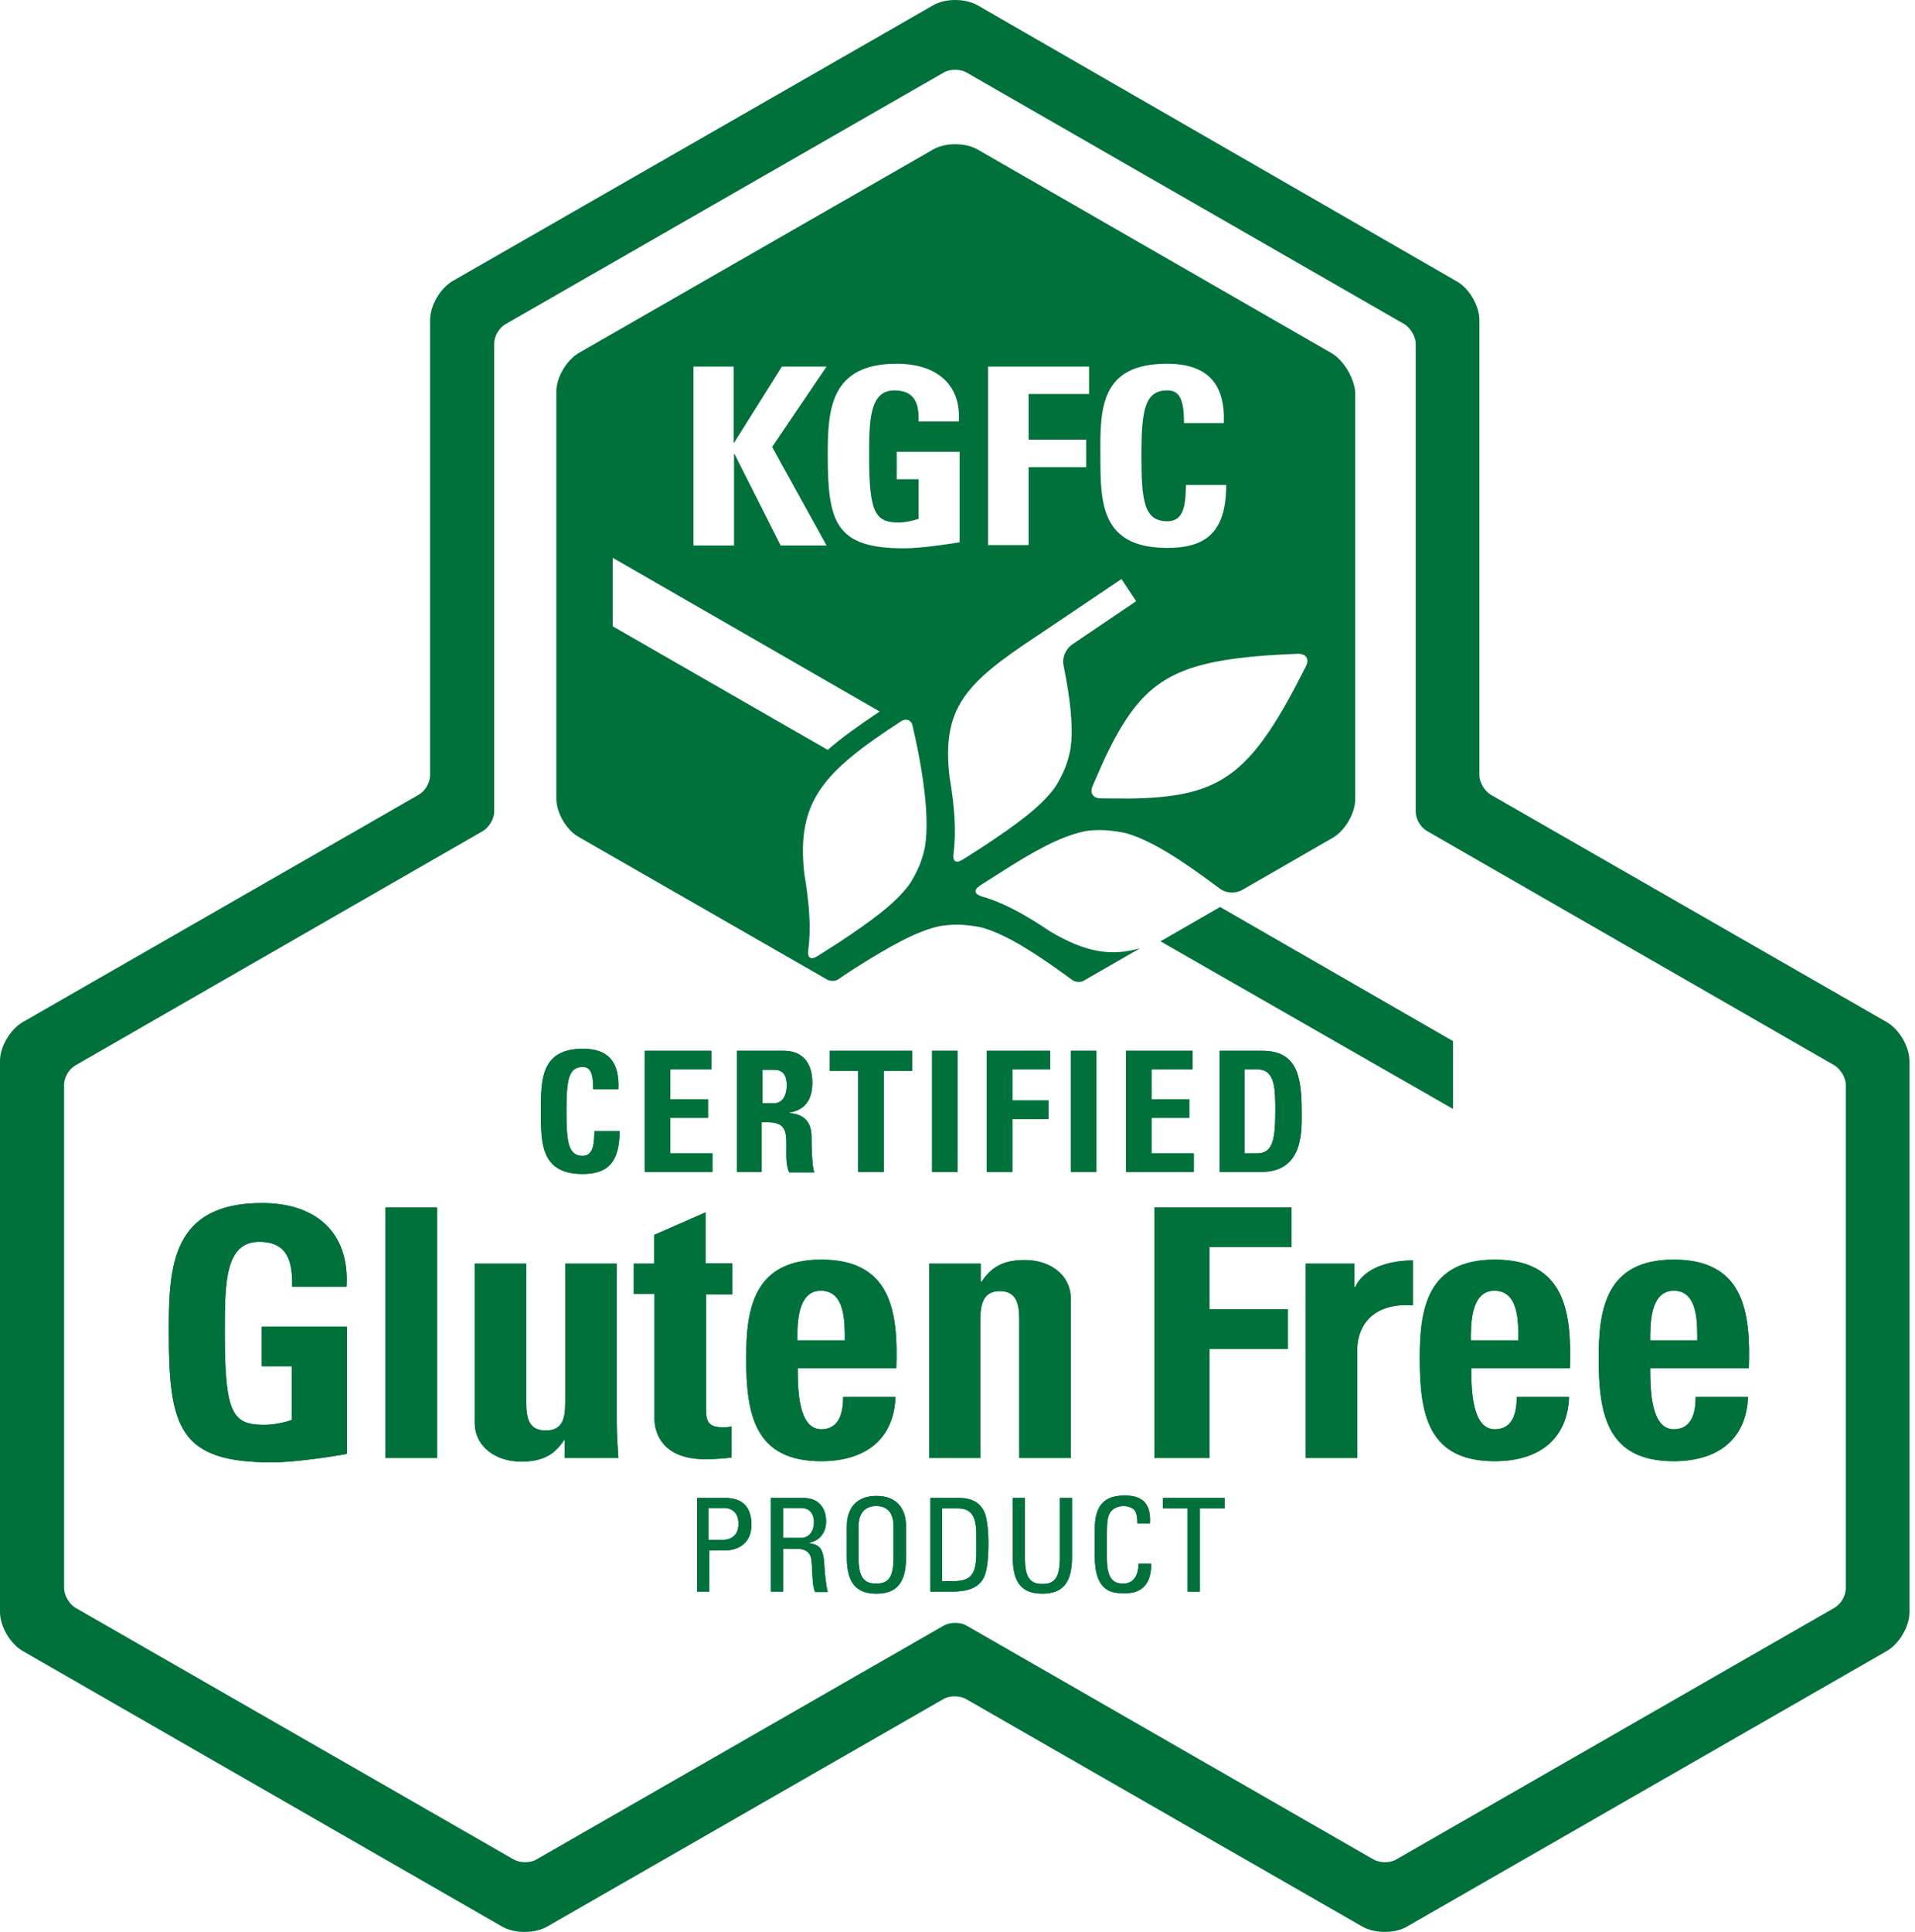 <svg width="114" height="115" viewBox="0 0 114 115" fill="none" xmlns="http://www.w3.org/2000/svg">
<path d="M112.32 60.842L88.745 47.306C88.382 47.089 88.068 46.584 88.068 46.151V19.055C88.068 18.213 87.465 17.155 86.716 16.746L58.213 0.325C57.464 -0.108 56.257 -0.108 55.532 0.325L26.957 16.722C26.208 17.155 25.604 18.189 25.604 19.055V46.151C25.604 46.584 25.314 47.089 24.928 47.306L1.353 60.842C0.604 61.275 0 62.309 0 63.15V95.945C0 96.811 0.604 97.845 1.353 98.278L29.88 114.675C30.628 115.108 31.836 115.108 32.585 114.675L56.16 101.139C56.522 100.923 57.126 100.923 57.513 101.139L81.088 114.675C81.837 115.108 83.044 115.108 83.769 114.675L112.32 98.278C113.069 97.845 113.672 96.811 113.672 95.97V63.174C113.672 62.309 113.069 61.275 112.32 60.842ZM109.88 94.551C109.88 94.984 109.59 95.489 109.204 95.705L83.117 110.684C82.754 110.901 82.15 110.901 81.764 110.684L57.537 96.763C57.174 96.547 56.571 96.547 56.184 96.763L31.933 110.684C31.57 110.901 30.966 110.901 30.58 110.684L4.493 95.705C4.13 95.489 3.816 94.96 3.816 94.551V64.569C3.816 64.136 4.106 63.631 4.493 63.415L28.744 49.469C29.107 49.253 29.421 48.748 29.421 48.315V20.449C29.421 20.016 29.71 19.511 30.097 19.295L56.184 4.316C56.546 4.099 57.15 4.099 57.537 4.316L83.6 19.295C83.962 19.511 84.276 20.04 84.276 20.449V48.315C84.276 48.748 84.566 49.253 84.952 49.469L109.204 63.415C109.566 63.631 109.88 64.16 109.88 64.569V94.551Z" fill="#00713B"/>
<path d="M17.391 76.589C17.416 75.171 17.174 73.921 15.435 73.921C13.382 73.921 13.382 76.397 13.382 79.378C13.382 84.187 13.865 84.812 15.725 84.812C16.28 84.812 16.86 84.692 17.367 84.524V81.326H15.58V78.97H20.652V86.543C19.759 86.712 17.512 87.048 16.208 87.048C10.676 87.048 10.048 85.029 10.048 79.21C10.048 75.339 10.242 71.612 15.604 71.612C18.817 71.612 20.821 73.368 20.628 76.589H17.391Z" fill="#00713B"/>
<path d="M26.015 71.879V86.786H22.947V71.879H26.015Z" fill="#00713B"/>
<path d="M33.648 85.703H33.599C33.285 86.16 32.947 86.521 32.512 86.713C32.077 86.929 31.594 87.001 31.015 87.001C29.565 87.001 28.261 86.16 28.261 84.669V75.22H31.329V83.491C31.329 84.453 31.498 85.15 32.488 85.15C33.478 85.15 33.648 84.453 33.648 83.491V75.22H36.715V84.669C36.715 85.367 36.764 86.088 36.812 86.785H33.623V85.703H33.648Z" fill="#00713B"/>
<path d="M37.706 75.219H38.938V73.513L42.005 72.166V75.195H43.599V77.047H42.029V83.611C42.029 84.428 42.005 84.957 42.995 84.957C43.189 84.957 43.382 84.957 43.551 84.909V86.76C43.14 86.808 42.706 86.857 41.957 86.857C39.3 86.857 38.962 85.126 38.962 84.476V77.023H37.73V75.219H37.706Z" fill="#00713B"/>
<path d="M47.488 81.472C47.488 82.746 47.536 85.078 48.889 85.078C49.976 85.078 50.193 84.068 50.193 83.155H53.309C53.261 84.333 52.875 85.271 52.126 85.944C51.401 86.593 50.314 86.978 48.889 86.978C44.928 86.978 44.42 84.213 44.42 80.847C44.42 77.913 44.855 74.98 48.889 74.98C53.02 74.98 53.478 78.01 53.358 81.448H47.488V81.472ZM50.29 79.789C50.29 78.755 50.338 76.831 48.865 76.831C47.44 76.831 47.464 78.875 47.464 79.789H50.29Z" fill="#00713B"/>
<path d="M58.382 76.302H58.43C58.744 75.821 59.107 75.485 59.517 75.292C59.952 75.076 60.459 75.004 61.015 75.004C62.464 75.004 63.745 75.845 63.745 77.336V86.785H60.677V78.562C60.677 77.601 60.508 76.855 59.517 76.855C58.551 76.855 58.358 77.601 58.358 78.562V86.785H55.315V75.22H58.382V76.302Z" fill="#00713B"/>
<path d="M68.72 86.786V71.879H76.885V74.235H72.005V77.938H76.667V80.294H72.005V86.786H68.72Z" fill="#00713B"/>
<path d="M80.629 75.22V76.615H80.677C81.233 75.388 82.875 75.028 84.107 75.028V77.697C81.402 77.528 80.798 79.26 80.798 80.317V86.785H77.73V75.22H80.629Z" fill="#00713B"/>
<path d="M87.585 81.472C87.585 82.746 87.634 85.078 88.986 85.078C90.073 85.078 90.291 84.068 90.291 83.155H93.407C93.358 84.333 92.972 85.271 92.223 85.944C91.498 86.593 90.412 86.978 88.986 86.978C85.025 86.978 84.518 84.213 84.518 80.847C84.518 77.913 84.953 74.98 88.986 74.98C93.117 74.98 93.576 78.01 93.455 81.448H87.585V81.472ZM90.387 79.789C90.387 78.755 90.436 76.831 88.962 76.831C87.537 76.831 87.561 78.875 87.561 79.789H90.387Z" fill="#00713B"/>
<path d="M98.237 81.472C98.237 82.746 98.286 85.078 99.638 85.078C100.725 85.078 100.943 84.068 100.943 83.155H104.059C104.01 84.333 103.624 85.271 102.875 85.944C102.151 86.593 101.064 86.978 99.638 86.978C95.677 86.978 95.17 84.213 95.17 80.847C95.17 77.913 95.605 74.98 99.638 74.98C103.769 74.98 104.228 78.01 104.107 81.448H98.237V81.472ZM101.039 79.789C101.039 78.755 101.088 76.831 99.638 76.831C98.213 76.831 98.237 78.875 98.237 79.789H101.039Z" fill="#00713B"/>
<path d="M17.391 76.589C17.416 75.171 17.174 73.921 15.435 73.921C13.382 73.921 13.382 76.397 13.382 79.378C13.382 84.187 13.865 84.812 15.725 84.812C16.28 84.812 16.86 84.692 17.367 84.524V81.326H15.58V78.97H20.652V86.543C19.759 86.712 17.512 87.048 16.208 87.048C10.676 87.048 10.048 85.029 10.048 79.21C10.048 75.339 10.242 71.612 15.604 71.612C18.817 71.612 20.821 73.368 20.628 76.589H17.391Z" fill="#00713B"/>
<path d="M26.015 71.879V86.786H22.947V71.879H26.015Z" fill="#00713B"/>
<path d="M33.648 85.703H33.599C33.285 86.16 32.947 86.521 32.512 86.713C32.077 86.929 31.594 87.001 31.015 87.001C29.565 87.001 28.261 86.16 28.261 84.669V75.22H31.329V83.491C31.329 84.453 31.498 85.15 32.488 85.15C33.478 85.15 33.648 84.453 33.648 83.491V75.22H36.715V84.669C36.715 85.367 36.764 86.088 36.812 86.785H33.623V85.703H33.648Z" fill="#00713B"/>
<path d="M37.706 75.219H38.938V73.513L42.005 72.166V75.195H43.599V77.047H42.029V83.611C42.029 84.428 42.005 84.957 42.995 84.957C43.189 84.957 43.382 84.957 43.551 84.909V86.76C43.14 86.808 42.706 86.857 41.957 86.857C39.3 86.857 38.962 85.126 38.962 84.476V77.023H37.73V75.219H37.706Z" fill="#00713B"/>
<path d="M47.488 81.472C47.488 82.746 47.536 85.078 48.889 85.078C49.976 85.078 50.193 84.068 50.193 83.155H53.309C53.261 84.333 52.875 85.271 52.126 85.944C51.401 86.593 50.314 86.978 48.889 86.978C44.928 86.978 44.42 84.213 44.42 80.847C44.42 77.913 44.855 74.98 48.889 74.98C53.02 74.98 53.478 78.01 53.358 81.448H47.488V81.472ZM50.29 79.789C50.29 78.755 50.338 76.831 48.865 76.831C47.44 76.831 47.464 78.875 47.464 79.789H50.29Z" fill="#00713B"/>
<path d="M58.382 76.302H58.43C58.744 75.821 59.107 75.485 59.517 75.292C59.952 75.076 60.459 75.004 61.015 75.004C62.464 75.004 63.745 75.845 63.745 77.336V86.785H60.677V78.562C60.677 77.601 60.508 76.855 59.517 76.855C58.551 76.855 58.358 77.601 58.358 78.562V86.785H55.315V75.22H58.382V76.302Z" fill="#00713B"/>
<path d="M68.72 86.786V71.879H76.885V74.235H72.005V77.938H76.667V80.294H72.005V86.786H68.72Z" fill="#00713B"/>
<path d="M80.629 75.22V76.615H80.677C81.233 75.388 82.875 75.028 84.107 75.028V77.697C81.402 77.528 80.798 79.26 80.798 80.317V86.785H77.73V75.22H80.629Z" fill="#00713B"/>
<path d="M87.585 81.472C87.585 82.746 87.634 85.078 88.986 85.078C90.073 85.078 90.291 84.068 90.291 83.155H93.407C93.358 84.333 92.972 85.271 92.223 85.944C91.498 86.593 90.412 86.978 88.986 86.978C85.025 86.978 84.518 84.213 84.518 80.847C84.518 77.913 84.953 74.98 88.986 74.98C93.117 74.98 93.576 78.01 93.455 81.448H87.585V81.472ZM90.387 79.789C90.387 78.755 90.436 76.831 88.962 76.831C87.537 76.831 87.561 78.875 87.561 79.789H90.387Z" fill="#00713B"/>
<path d="M98.237 81.472C98.237 82.746 98.286 85.078 99.638 85.078C100.725 85.078 100.943 84.068 100.943 83.155H104.059C104.01 84.333 103.624 85.271 102.875 85.944C102.151 86.593 101.064 86.978 99.638 86.978C95.677 86.978 95.17 84.213 95.17 80.847C95.17 77.913 95.605 74.98 99.638 74.98C103.769 74.98 104.228 78.01 104.107 81.448H98.237V81.472ZM101.039 79.789C101.039 78.755 101.088 76.831 99.638 76.831C98.213 76.831 98.237 78.875 98.237 79.789H101.039Z" fill="#00713B"/>
<path d="M32.198 66.156C32.198 64.257 32.198 62.429 34.71 62.429C36.256 62.429 36.884 63.271 36.812 64.834H35.314C35.314 63.872 35.145 63.511 34.686 63.511C33.841 63.511 33.72 64.305 33.72 66.156C33.72 68.007 33.841 68.801 34.686 68.801C35.387 68.801 35.362 67.911 35.387 67.334H36.884C36.884 69.257 36.111 69.883 34.686 69.883C32.198 69.883 32.198 68.055 32.198 66.156Z" fill="#00713B"/>
<path d="M38.382 69.762V62.549H42.343V63.655H39.904V65.434H42.15V66.54H39.904V68.656H42.416V69.762H38.382Z" fill="#00713B"/>
<path d="M45.387 69.762H43.865V62.549H46.667C47.706 62.549 48.358 63.198 48.358 64.448C48.358 65.362 47.996 66.059 47.005 66.228V66.251C47.343 66.3 48.31 66.372 48.31 67.67C48.31 68.127 48.334 69.497 48.479 69.786H46.981C46.788 69.353 46.812 68.848 46.812 68.391C46.812 67.526 46.885 66.805 45.725 66.805H45.339V69.762H45.387ZM45.387 65.674H46.063C46.667 65.674 46.836 65.073 46.836 64.617C46.836 63.919 46.546 63.679 46.063 63.679H45.387V65.674Z" fill="#00713B"/>
<path d="M54.3 62.549V63.751H52.609V69.762H51.087V63.751H49.397V62.549H54.3Z" fill="#00713B"/>
<path d="M55.484 69.762V62.549H57.005V69.762H55.484Z" fill="#00713B"/>
<path d="M58.745 69.762V62.549H62.513V63.655H60.267V65.506H62.416V66.612H60.267V69.762H58.745Z" fill="#00713B"/>
<path d="M63.745 69.762V62.549H65.266V69.762H63.745Z" fill="#00713B"/>
<path d="M67.03 69.762V62.549H70.991V63.655H68.551V65.434H70.798V66.54H68.551V68.656H71.064V69.762H67.03Z" fill="#00713B"/>
<path d="M72.585 62.549H75.122C77.102 62.549 77.489 63.871 77.489 66.107C77.489 67.213 77.658 69.762 75.073 69.762H72.61V62.549H72.585ZM74.083 68.656H74.808C75.726 68.656 75.919 67.959 75.919 66.155C75.919 64.833 75.919 63.655 74.856 63.655H74.083V68.656Z" fill="#00713B"/>
<path d="M32.198 66.156C32.198 64.257 32.198 62.429 34.71 62.429C36.256 62.429 36.884 63.271 36.812 64.834H35.314C35.314 63.872 35.145 63.511 34.686 63.511C33.841 63.511 33.72 64.305 33.72 66.156C33.72 68.007 33.841 68.801 34.686 68.801C35.387 68.801 35.362 67.911 35.387 67.334H36.884C36.884 69.257 36.111 69.883 34.686 69.883C32.198 69.883 32.198 68.055 32.198 66.156Z" fill="#00713B"/>
<path d="M38.382 69.762V62.549H42.343V63.655H39.904V65.434H42.15V66.54H39.904V68.656H42.416V69.762H38.382Z" fill="#00713B"/>
<path d="M45.387 69.762H43.865V62.549H46.667C47.706 62.549 48.358 63.198 48.358 64.448C48.358 65.362 47.996 66.059 47.005 66.228V66.251C47.343 66.3 48.31 66.372 48.31 67.67C48.31 68.127 48.334 69.497 48.479 69.786H46.981C46.788 69.353 46.812 68.848 46.812 68.391C46.812 67.526 46.885 66.805 45.725 66.805H45.339V69.762H45.387ZM45.387 65.674H46.063C46.667 65.674 46.836 65.073 46.836 64.617C46.836 63.919 46.546 63.679 46.063 63.679H45.387V65.674Z" fill="#00713B"/>
<path d="M54.3 62.549V63.751H52.609V69.762H51.087V63.751H49.397V62.549H54.3Z" fill="#00713B"/>
<path d="M55.484 69.762V62.549H57.005V69.762H55.484Z" fill="#00713B"/>
<path d="M58.745 69.762V62.549H62.513V63.655H60.267V65.506H62.416V66.612H60.267V69.762H58.745Z" fill="#00713B"/>
<path d="M63.745 69.762V62.549H65.266V69.762H63.745Z" fill="#00713B"/>
<path d="M67.03 69.762V62.549H70.991V63.655H68.551V65.434H70.798V66.54H68.551V68.656H71.064V69.762H67.03Z" fill="#00713B"/>
<path d="M72.585 62.549H75.122C77.102 62.549 77.489 63.871 77.489 66.107C77.489 67.213 77.658 69.762 75.073 69.762H72.61V62.549H72.585ZM74.083 68.656H74.808C75.726 68.656 75.919 67.959 75.919 66.155C75.919 64.833 75.919 63.655 74.856 63.655H74.083V68.656Z" fill="#00713B"/>
<path d="M41.498 94.743V89.165H43.164C43.913 89.165 44.734 89.454 44.734 90.752C44.734 92.026 43.744 92.291 43.164 92.291H42.222V94.743H41.498ZM42.198 91.666H42.971C43.261 91.666 43.962 91.593 43.962 90.704C43.962 89.862 43.333 89.766 43.164 89.766H42.174V91.666H42.198Z" fill="#00713B"/>
<path d="M46.619 92.171V94.743H45.894V89.165H47.826C48.817 89.165 49.179 89.862 49.179 90.56C49.179 91.209 48.817 91.714 48.165 91.834V91.858C48.817 91.954 49.034 92.171 49.083 93.3C49.083 93.541 49.179 94.406 49.276 94.767H48.527C48.334 94.382 48.382 93.661 48.309 92.916C48.261 92.243 47.706 92.195 47.464 92.195H46.619V92.171ZM46.619 91.545H47.681C48.189 91.545 48.455 91.113 48.455 90.608C48.455 90.199 48.261 89.766 47.706 89.766H46.619V91.545Z" fill="#00713B"/>
<path d="M50.411 92.7V90.873C50.411 89.767 50.991 89.045 52.174 89.045C53.358 89.045 53.938 89.767 53.938 90.873V92.7C53.938 94.239 53.358 94.864 52.174 94.864C50.991 94.864 50.411 94.239 50.411 92.7ZM53.189 92.724V90.849C53.189 89.671 52.392 89.647 52.15 89.647C51.933 89.647 51.111 89.695 51.111 90.849V92.724C51.111 93.95 51.474 94.263 52.15 94.263C52.851 94.263 53.189 93.95 53.189 92.724Z" fill="#00713B"/>
<path d="M55.387 89.165H57.102C57.827 89.165 58.334 89.43 58.6 90.007C58.817 90.487 58.841 91.593 58.841 91.762C58.841 92.94 58.745 93.637 58.503 94.022C58.189 94.503 57.633 94.743 56.667 94.743H55.387V89.165ZM56.087 94.118H56.764C57.754 94.118 58.117 93.757 58.117 92.459V91.329C58.117 90.199 57.778 89.79 57.029 89.79H56.087V94.118Z" fill="#00713B"/>
<path d="M60.29 89.165H61.015V92.748C61.015 93.974 61.377 94.286 62.054 94.286C62.73 94.286 63.092 93.974 63.092 92.748V89.165H63.817V92.699C63.817 94.238 63.237 94.863 62.054 94.863C60.87 94.863 60.29 94.262 60.29 92.699V89.165Z" fill="#00713B"/>
<path d="M67.706 90.704C67.706 90.391 67.682 90.079 67.537 89.887C67.392 89.718 67.054 89.646 66.909 89.646C66.329 89.646 66.087 90.007 66.063 90.079C66.039 90.151 65.894 90.271 65.894 91.233V92.724C65.894 94.094 66.353 94.263 66.885 94.263C67.102 94.263 67.754 94.19 67.778 93.084H68.527C68.551 94.84 67.319 94.84 66.933 94.84C66.232 94.84 65.17 94.791 65.17 92.627V91.041C65.17 89.454 65.87 89.021 66.981 89.021C68.092 89.021 68.527 89.598 68.455 90.68H67.706V90.704Z" fill="#00713B"/>
<path d="M72.899 89.165V89.79H71.426V94.743H70.701V89.79H69.228V89.165H72.899Z" fill="#00713B"/>
<path d="M41.498 94.743V89.165H43.164C43.913 89.165 44.734 89.454 44.734 90.752C44.734 92.026 43.744 92.291 43.164 92.291H42.222V94.743H41.498ZM42.198 91.666H42.971C43.261 91.666 43.962 91.593 43.962 90.704C43.962 89.862 43.333 89.766 43.164 89.766H42.174V91.666H42.198Z" fill="#00713B"/>
<path d="M46.619 92.171V94.743H45.894V89.165H47.826C48.817 89.165 49.179 89.862 49.179 90.56C49.179 91.209 48.817 91.714 48.165 91.834V91.858C48.817 91.954 49.034 92.171 49.083 93.3C49.083 93.541 49.179 94.406 49.276 94.767H48.527C48.334 94.382 48.382 93.661 48.309 92.916C48.261 92.243 47.706 92.195 47.464 92.195H46.619V92.171ZM46.619 91.545H47.681C48.189 91.545 48.455 91.113 48.455 90.608C48.455 90.199 48.261 89.766 47.706 89.766H46.619V91.545Z" fill="#00713B"/>
<path d="M50.411 92.7V90.873C50.411 89.767 50.991 89.045 52.174 89.045C53.358 89.045 53.938 89.767 53.938 90.873V92.7C53.938 94.239 53.358 94.864 52.174 94.864C50.991 94.864 50.411 94.239 50.411 92.7ZM53.189 92.724V90.849C53.189 89.671 52.392 89.647 52.15 89.647C51.933 89.647 51.111 89.695 51.111 90.849V92.724C51.111 93.95 51.474 94.263 52.15 94.263C52.851 94.263 53.189 93.95 53.189 92.724Z" fill="#00713B"/>
<path d="M55.387 89.165H57.102C57.827 89.165 58.334 89.43 58.6 90.007C58.817 90.487 58.841 91.593 58.841 91.762C58.841 92.94 58.745 93.637 58.503 94.022C58.189 94.503 57.633 94.743 56.667 94.743H55.387V89.165ZM56.087 94.118H56.764C57.754 94.118 58.117 93.757 58.117 92.459V91.329C58.117 90.199 57.778 89.79 57.029 89.79H56.087V94.118Z" fill="#00713B"/>
<path d="M60.29 89.165H61.015V92.748C61.015 93.974 61.377 94.286 62.054 94.286C62.73 94.286 63.092 93.974 63.092 92.748V89.165H63.817V92.699C63.817 94.238 63.237 94.863 62.054 94.863C60.87 94.863 60.29 94.262 60.29 92.699V89.165Z" fill="#00713B"/>
<path d="M67.706 90.704C67.706 90.391 67.682 90.079 67.537 89.887C67.392 89.718 67.054 89.646 66.909 89.646C66.329 89.646 66.087 90.007 66.063 90.079C66.039 90.151 65.894 90.271 65.894 91.233V92.724C65.894 94.094 66.353 94.263 66.885 94.263C67.102 94.263 67.754 94.19 67.778 93.084H68.527C68.551 94.84 67.319 94.84 66.933 94.84C66.232 94.84 65.17 94.791 65.17 92.627V91.041C65.17 89.454 65.87 89.021 66.981 89.021C68.092 89.021 68.527 89.598 68.455 90.68H67.706V90.704Z" fill="#00713B"/>
<path d="M72.899 89.165V89.79H71.426V94.743H70.701V89.79H69.228V89.165H72.899Z" fill="#00713B"/>
<path d="M72.633 53.989L69.083 56.033L86.498 66.011V61.972L72.633 53.989Z" fill="#00713B"/>
<path d="M79.276 21.026L58.213 8.909C57.465 8.476 56.257 8.476 55.532 8.909L34.469 21.002C33.72 21.435 33.117 22.469 33.117 23.311V47.522C33.117 48.388 33.72 49.422 34.469 49.831L49.252 58.318C49.445 58.414 49.735 58.414 49.904 58.294C50.315 58.005 50.991 57.573 50.991 57.573C53.02 56.298 54.518 55.457 55.87 55.144C56.329 55.048 56.933 55.024 57.247 55.048C57.561 55.072 58.165 55.12 58.624 55.264C60.001 55.697 61.619 56.707 63.841 58.342C64.01 58.462 64.3 58.486 64.493 58.39L67.875 56.443C66.136 56.947 64.614 56.683 62.537 55.457C60.967 54.399 59.663 53.702 58.455 53.365C57.996 53.221 57.948 52.98 58.334 52.716L59.542 51.946C61.571 50.648 63.068 49.831 64.421 49.518C64.88 49.398 65.484 49.398 65.798 49.422C66.112 49.446 66.716 49.494 67.175 49.638C68.624 50.095 70.291 51.153 72.634 52.908C72.972 53.173 73.552 53.197 73.938 52.98L79.325 49.879C80.073 49.446 80.677 48.412 80.677 47.571V23.335C80.605 22.493 80.001 21.459 79.276 21.026ZM69.469 21.652C71.933 21.652 72.948 22.902 72.851 25.186H70.484C70.484 23.767 70.218 23.238 69.494 23.238C68.141 23.238 67.948 24.417 67.948 27.134C67.948 29.85 68.117 31.029 69.494 31.029C70.629 31.029 70.556 29.706 70.605 28.865H72.996C72.996 31.702 71.764 32.615 69.494 32.615C65.508 32.615 65.508 29.898 65.508 27.134C65.484 24.345 65.484 21.652 69.469 21.652ZM58.817 21.82H64.832V23.455H61.233V26.172H64.663V27.807H61.233V32.447H58.817V21.82ZM41.257 21.82H43.672V26.364H43.696L46.547 21.82H49.204L45.967 26.605L49.204 32.471H46.474L43.72 27.013H43.696V32.471H41.281V21.82H41.257ZM36.498 33.217L52.368 42.353C51.112 43.195 50.097 43.916 49.276 44.637L36.474 37.28V33.217H36.498ZM55.097 50.167C55.049 50.624 54.856 51.225 54.735 51.514C54.614 51.802 54.349 52.355 54.083 52.716C53.237 53.822 51.861 54.832 49.856 56.154L48.648 56.923C48.261 57.164 48.044 57.02 48.117 56.539C48.286 55.288 48.189 53.822 47.875 51.971C47.416 47.691 48.986 45.96 53.648 42.93C53.938 42.738 54.252 42.858 54.324 43.195C55.025 46.224 55.291 48.628 55.097 50.167ZM53.817 32.639C49.735 32.639 49.276 31.101 49.276 27.061C49.276 24.393 49.421 21.652 53.382 21.652C55.749 21.652 57.223 22.878 57.078 25.09H54.687C54.711 24.104 54.518 23.238 53.237 23.238C51.74 23.238 51.74 25.114 51.74 27.182C51.74 30.5 52.102 31.101 53.479 31.101C53.89 31.101 54.324 31.005 54.687 30.884V28.528H53.382V26.893H57.126V32.279C56.426 32.399 54.783 32.639 53.817 32.639ZM63.31 39.588C63.721 41.656 63.89 43.195 63.745 44.421C63.696 44.878 63.503 45.479 63.382 45.767C63.262 46.056 62.996 46.609 62.73 46.969C61.885 48.075 60.508 49.085 58.503 50.408L57.295 51.177C56.909 51.417 56.691 51.273 56.764 50.792C56.933 49.542 56.837 48.075 56.523 46.224C56.063 42.137 57.465 40.67 61.692 37.881L66.764 34.467L67.634 35.789L63.793 38.386C63.431 38.65 63.213 39.179 63.31 39.588ZM77.754 39.636C74.542 46.032 72.803 47.354 67.779 47.522C67.32 47.547 65.725 47.522 65.532 47.522C65.073 47.522 64.856 47.21 65.049 46.777C65.122 46.609 65.75 45.142 65.967 44.733C68.189 40.237 70.122 39.203 77.271 38.915C77.754 38.915 77.948 39.227 77.754 39.636Z" fill="#00713B"/>
</svg>
